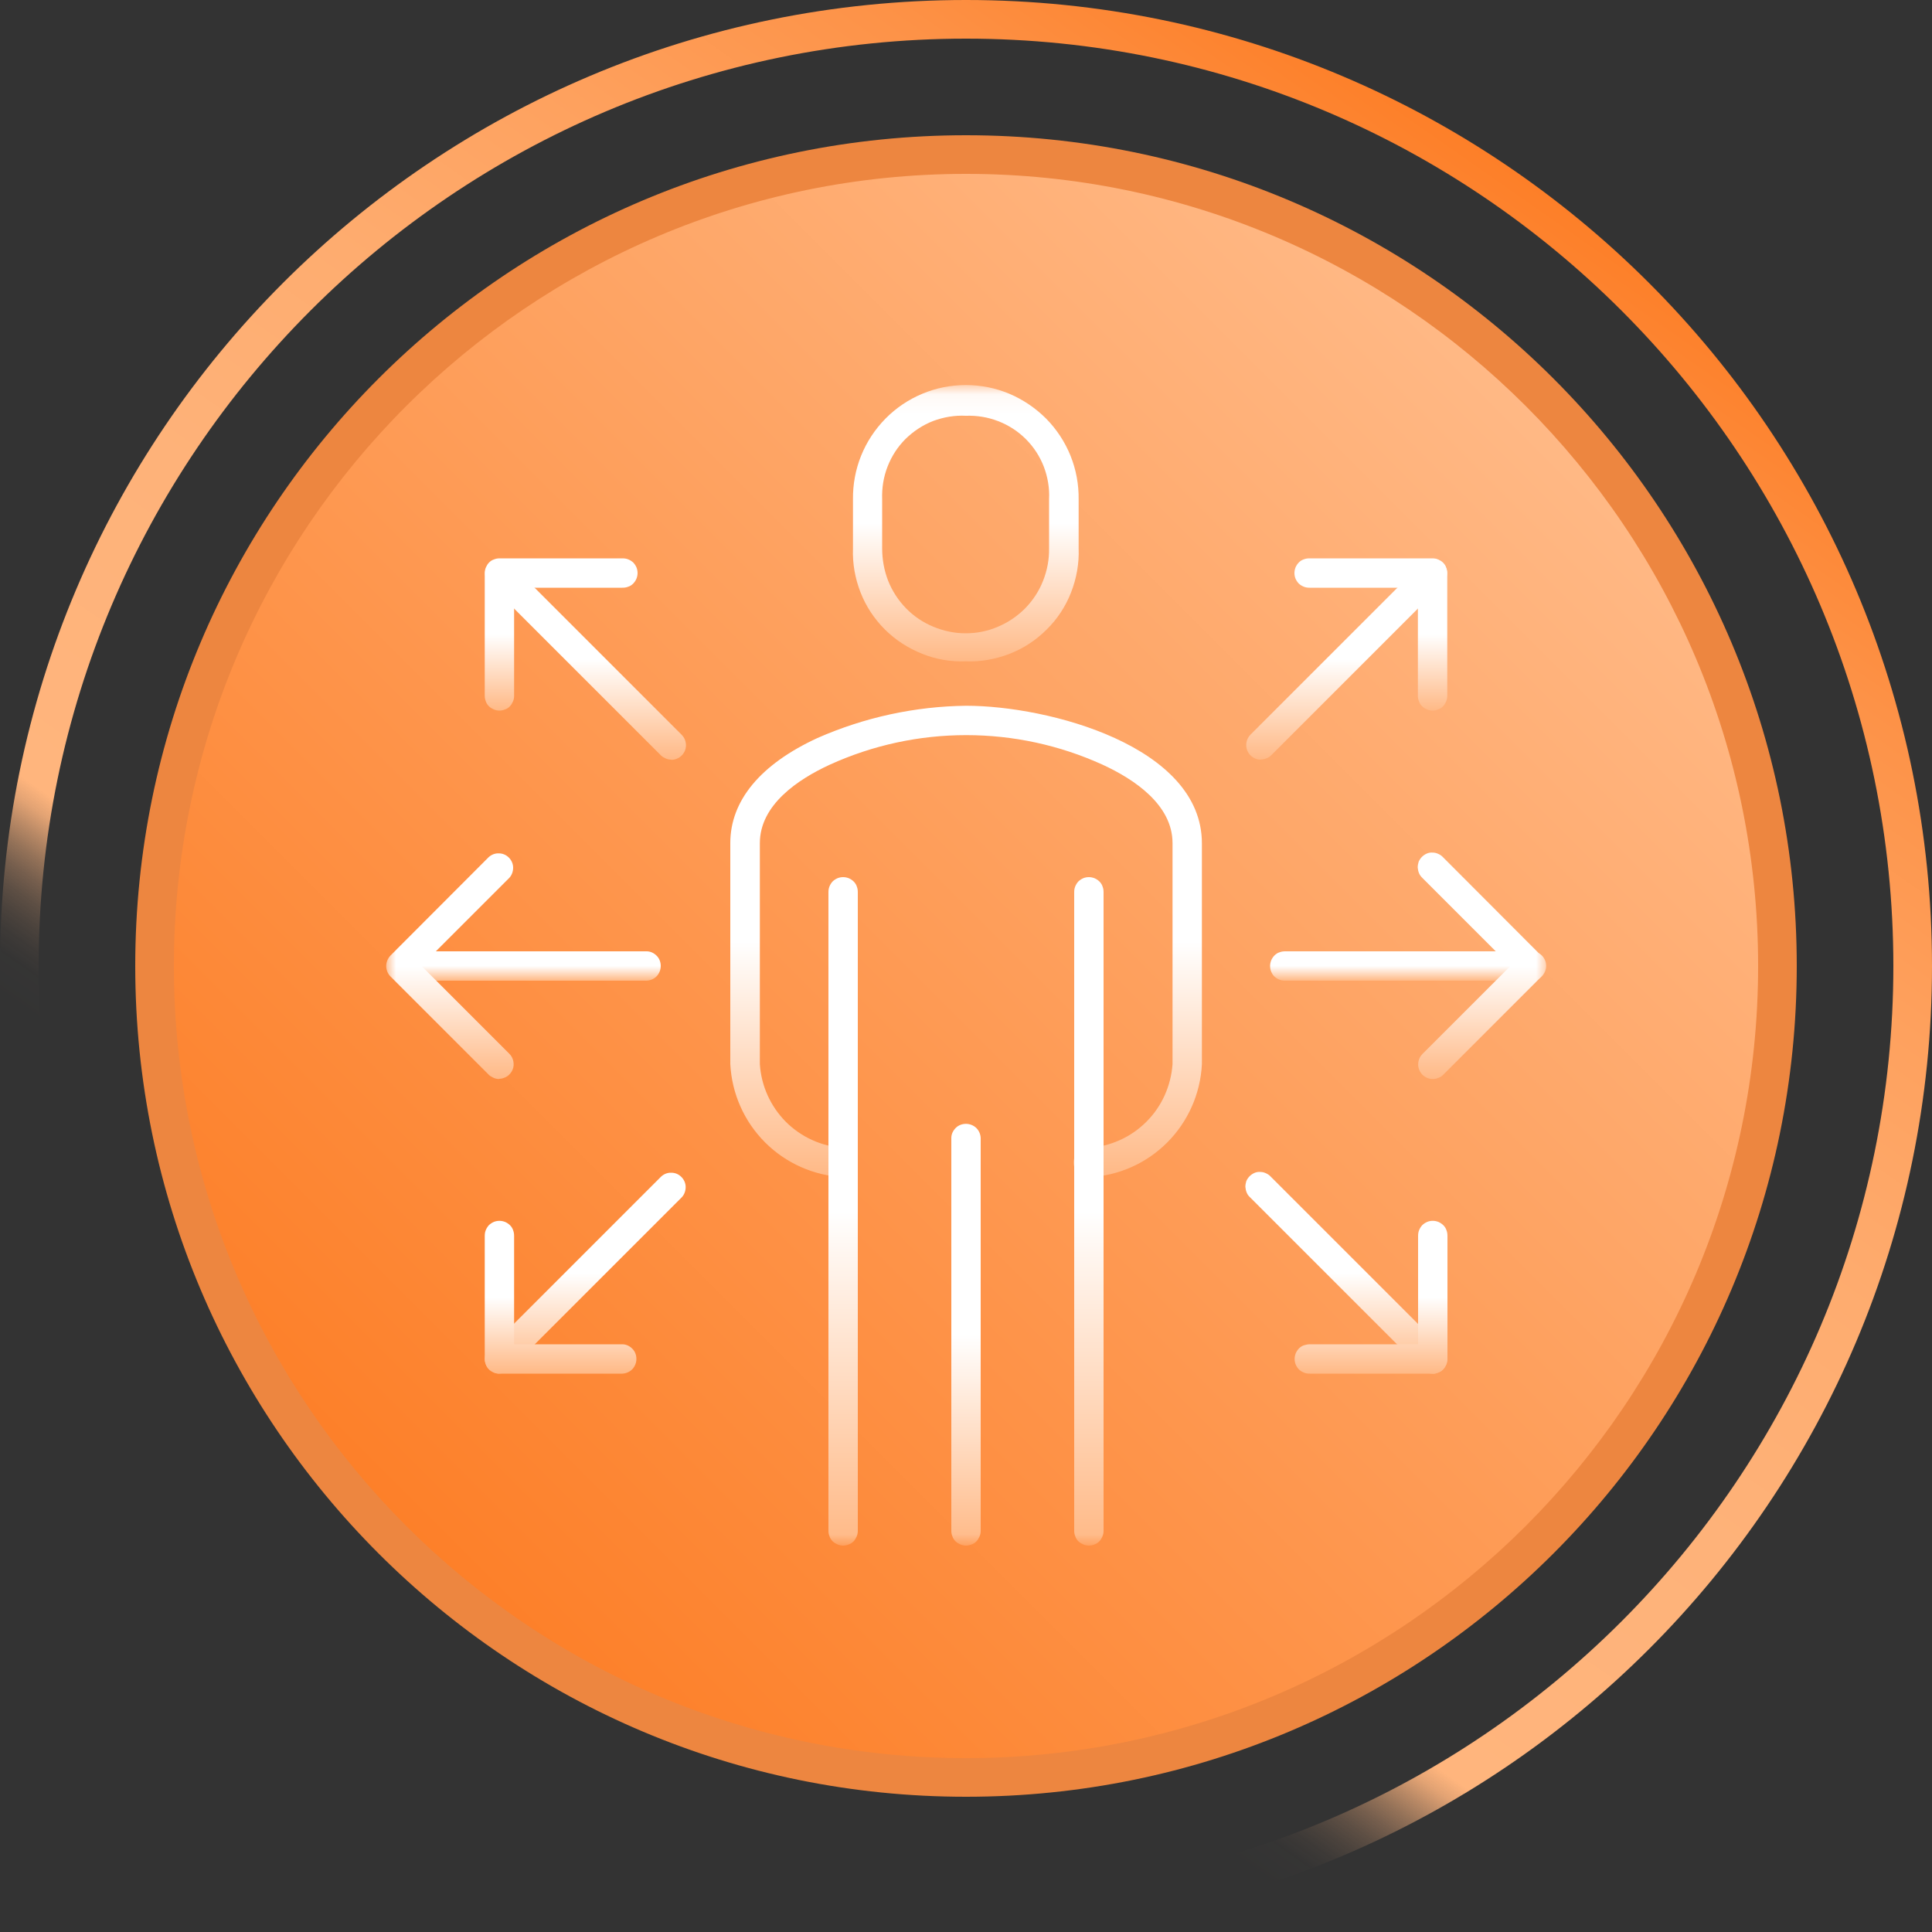 <?xml version="1.0" encoding="UTF-8"?>
<svg id="Layer_1" data-name="Layer 1" xmlns="http://www.w3.org/2000/svg" width="100" height="100" xmlns:xlink="http://www.w3.org/1999/xlink" viewBox="0 0 100 100">
  <rect x="0" y="0" width="100" height="100" fill="#333333" stroke="none"/>
  <defs>
    <linearGradient id="Gradients_7" data-name="Gradients 7" x1="21.32" y1="90.96" x2="78.68" y2="9.04" gradientUnits="userSpaceOnUse">
      <stop offset=".2" stop-color="#ffb986" stop-opacity="0"/>
      <stop offset=".22" stop-color="#ffb885" stop-opacity=".01"/>
      <stop offset=".23" stop-color="#ffb885" stop-opacity=".05"/>
      <stop offset=".24" stop-color="#ffb884" stop-opacity=".12"/>
      <stop offset=".25" stop-color="#ffb884" stop-opacity=".21"/>
      <stop offset=".26" stop-color="#ffb783" stop-opacity=".33"/>
      <stop offset=".27" stop-color="#ffb781" stop-opacity=".48"/>
      <stop offset=".28" stop-color="#ffb680" stop-opacity=".66"/>
      <stop offset=".29" stop-color="#ffb57e" stop-opacity=".86"/>
      <stop offset=".3" stop-color="#ffb57d"/>
      <stop offset=".48" stop-color="#feb279"/>
      <stop offset=".62" stop-color="#feac6f"/>
      <stop offset=".75" stop-color="#fea15e"/>
      <stop offset=".88" stop-color="#fd9247"/>
      <stop offset="1" stop-color="#fd7f28"/>
      <stop offset="1" stop-color="#fd7f28"/>
    </linearGradient>
    <linearGradient id="Gradients_1" data-name="Gradients 1" x1="20.32" y1="79.68" x2="79.68" y2="20.32" gradientUnits="userSpaceOnUse">
      <stop offset="0" stop-color="#fd7f28"/>
      <stop offset="1" stop-color="#ffb986"/>
    </linearGradient>
    <mask id="mask" x="20" y="19.92" width="60.03" height="60.08" maskUnits="userSpaceOnUse">
      <g id="mask0_12_4512" data-name="mask0 12 4512">
        <path d="M80,20H20v60h60V20Z" fill="#fff"/>
      </g>
    </mask>
    <linearGradient id="icon" x1="50" y1="36.53" x2="50" y2="60.93" gradientUnits="userSpaceOnUse">
      <stop offset=".5" stop-color="#fff"/>
      <stop offset="1" stop-color="#ffb986"/>
    </linearGradient>
    <linearGradient id="icon-2" data-name="icon" x1="49.99" y1="19.92" x2="49.99" y2="34.24" xlink:href="#icon"/>
    <linearGradient id="icon-3" data-name="icon" x1="56.36" y1="45.4" x2="56.36" y2="80" xlink:href="#icon"/>
    <linearGradient id="icon-4" data-name="icon" x1="43.64" y1="45.4" x2="43.64" y2="80" xlink:href="#icon"/>
    <linearGradient id="icon-5" data-name="icon" x1="50" y1="58.17" x2="50" y2="80" xlink:href="#icon"/>
    <linearGradient id="icon-6" data-name="icon" x1="27.12" y1="49.24" x2="27.12" y2="50.76" xlink:href="#icon"/>
    <linearGradient id="icon-7" data-name="icon" x1="23.3" y1="44.18" x2="23.3" y2="55.85" xlink:href="#icon"/>
    <linearGradient id="icon-8" data-name="icon" x1="30.31" y1="28.92" x2="30.31" y2="39.32" xlink:href="#icon"/>
    <linearGradient id="icon-9" data-name="icon" x1="29.04" y1="28.9" x2="29.04" y2="36.78" xlink:href="#icon"/>
    <linearGradient id="icon-10" data-name="icon" x1="30.29" y1="60.7" x2="30.29" y2="71.1" xlink:href="#icon"/>
    <linearGradient id="icon-11" data-name="icon" x1="29.01" y1="63.2" x2="29.01" y2="71.1" xlink:href="#icon"/>
    <linearGradient id="icon-12" data-name="icon" x1="72.88" y1="49.24" x2="72.88" y2="50.76" xlink:href="#icon"/>
    <linearGradient id="icon-13" data-name="icon" x1="76.69" y1="44.13" x2="76.69" y2="55.85" xlink:href="#icon"/>
    <linearGradient id="icon-14" data-name="icon" x1="69.69" y1="28.92" x2="69.69" y2="39.32" xlink:href="#icon"/>
    <linearGradient id="icon-15" data-name="icon" x1="70.96" y1="28.9" x2="70.96" y2="36.78" xlink:href="#icon"/>
    <linearGradient id="icon-16" data-name="icon" x1="69.7" y1="60.66" x2="69.7" y2="71.11" xlink:href="#icon"/>
    <linearGradient id="icon-17" data-name="icon" x1="70.96" y1="63.19" x2="70.96" y2="71.1" xlink:href="#icon"/>
  </defs>
  <path d="M50,2c26.47,0,48,21.53,48,48s-21.53,48-48,48S2,76.47,2,50,23.53,2,50,2M50,0C22.39,0,0,22.39,0,50s22.39,50,50,50,50-22.39,50-50S77.61,0,50,0h0Z" fill="url(#Gradients_7)"/>
  <g>
    <path d="M50,92c-23.16,0-42-18.84-42-42S26.84,8,50,8s42,18.84,42,42-18.84,42-42,42Z" fill="url(#Gradients_1)"/>
    <path d="M50,9c22.61,0,41,18.39,41,41s-18.39,41-41,41S9,72.61,9,50,27.39,9,50,9M50,7C26.25,7,7,26.25,7,50s19.25,43,43,43,43-19.25,43-43S73.75,7,50,7h0Z" fill="#ed8640"/>
  </g>
  <g mask="url(#mask)">
    <g>
      <path d="M56.36,60.93c-.1,0-.2-.01-.3-.05-.1-.04-.18-.09-.26-.16-.07-.07-.13-.16-.17-.25-.04-.09-.06-.2-.06-.3s.02-.2.06-.3c.04-.09.1-.18.17-.25.07-.07.16-.13.26-.16.1-.04.2-.05.3-.05,1.12-.07,2.18-.55,2.98-1.35.8-.8,1.27-1.86,1.35-2.98v-11.44c0-1.98-1.97-3.3-3.62-4.06-2.22-1.01-4.62-1.53-7.06-1.53s-4.84.52-7.06,1.53c-1.65.76-3.62,2.08-3.62,4.06v11.44c.07,1.12.55,2.18,1.34,2.98.8.8,1.86,1.28,2.98,1.35.2,0,.38.09.52.23.14.14.21.33.21.53s-.08.39-.21.53c-.14.14-.32.22-.52.23-1.53-.08-2.97-.72-4.05-1.8-1.08-1.08-1.72-2.52-1.8-4.05v-11.44c0-2.2,1.56-4.08,4.51-5.44,2.43-1.07,5.05-1.64,7.7-1.67,4.26,0,12.2,2.09,12.2,7.12v11.44c-.08,1.53-.72,2.97-1.8,4.05-1.08,1.08-2.52,1.72-4.05,1.79Z" fill="url(#icon)"/>
      <path d="M50,34.23c-.78.03-1.55-.1-2.27-.39s-1.38-.71-1.93-1.26c-.55-.55-.98-1.2-1.26-1.92-.28-.72-.42-1.49-.39-2.27v-2.54c-.01-.77.13-1.54.42-2.26.29-.72.72-1.37,1.26-1.92.54-.55,1.19-.99,1.91-1.29.71-.3,1.48-.45,2.25-.45s1.54.15,2.25.45c.71.3,1.36.74,1.91,1.29.54.55.97,1.2,1.26,1.92.29.72.43,1.49.42,2.26v2.54c.03.77-.11,1.55-.39,2.27-.28.72-.71,1.38-1.26,1.92-.55.55-1.2.98-1.92,1.26-.72.28-1.49.42-2.27.39M49.99,21.52c-.58-.03-1.15.07-1.69.27-.54.21-1.02.53-1.43.93-.41.41-.72.89-.93,1.43-.21.54-.3,1.11-.28,1.69v2.54c0,.57.1,1.14.31,1.68.21.53.53,1.02.93,1.43.4.41.88.73,1.41.95.53.22,1.1.34,1.67.34s1.14-.11,1.67-.34c.53-.22,1.01-.55,1.41-.95.4-.41.72-.89.93-1.43.21-.53.32-1.1.31-1.68v-2.54c.03-.57-.07-1.15-.27-1.68-.21-.54-.52-1.02-.93-1.43-.41-.41-.89-.72-1.43-.93-.54-.21-1.11-.3-1.68-.28" fill="url(#icon-2)"/>
      <path d="M56.36,80c-.1,0-.2-.02-.29-.06-.09-.04-.18-.09-.25-.16-.07-.07-.13-.15-.16-.25-.04-.09-.06-.19-.06-.29v-33.05c0-.1.01-.2.05-.3.04-.1.09-.18.16-.26.07-.07.16-.13.25-.17.09-.04.2-.06.3-.06s.2.02.3.06c.09.04.18.1.25.17.07.07.13.16.16.26.04.1.05.2.05.3v33.05c0,.1-.02.2-.06.29-.04.09-.09.18-.16.25-.07.07-.15.13-.25.16-.09.04-.19.06-.29.06" fill="url(#icon-3)"/>
      <path d="M43.64,80c-.1,0-.2-.02-.29-.06-.09-.04-.18-.09-.25-.16-.07-.07-.13-.15-.16-.25-.04-.09-.06-.19-.06-.29v-33.05c0-.1.01-.2.05-.3.04-.1.09-.18.16-.26.07-.07.16-.13.25-.17.09-.04.2-.06.3-.06s.2.02.3.06c.09.04.18.1.25.17.07.07.13.16.16.26.04.1.05.2.05.3v33.05c0,.1-.02.2-.06.29-.04.09-.09.18-.16.25-.07.07-.15.13-.25.16-.09.04-.19.06-.29.06" fill="url(#icon-4)"/>
      <path d="M50,80c-.1,0-.2-.02-.29-.06-.09-.04-.18-.09-.25-.16-.07-.07-.13-.15-.16-.25-.04-.09-.06-.19-.06-.29v-20.34c0-.2.09-.38.23-.52.14-.14.33-.21.53-.21s.39.08.53.21c.14.14.22.32.23.52v20.34c0,.1-.02.2-.06.29-.04.09-.09.18-.16.25-.07.07-.15.13-.25.16-.09.04-.19.06-.29.06" fill="url(#icon-5)"/>
      <path d="M33.47,50.76h-12.71c-.2,0-.38-.09-.52-.23-.14-.14-.21-.33-.21-.53s.08-.39.21-.53c.14-.14.32-.22.52-.23h12.71c.2,0,.38.09.52.23.14.14.21.33.21.53s-.08.39-.21.53c-.14.14-.32.22-.52.23Z" fill="url(#icon-6)"/>
      <path d="M25.84,55.85c-.1,0-.2-.02-.29-.06-.09-.04-.18-.09-.25-.16l-5.09-5.09c-.14-.14-.22-.34-.22-.54s.08-.39.22-.54l5.08-5.09c.14-.13.33-.21.53-.2.2,0,.38.08.52.22.14.14.22.33.22.52,0,.2-.07.39-.2.53l-4.55,4.55,4.55,4.55c.11.11.18.24.21.39.03.15.02.3-.04.44-.06.14-.16.26-.28.34-.13.08-.27.13-.42.13" fill="url(#icon-7)"/>
      <path d="M34.75,39.32c-.1,0-.2-.02-.29-.06-.09-.04-.18-.09-.25-.16l-8.9-8.9c-.13-.14-.21-.33-.2-.53,0-.2.08-.38.22-.52.14-.14.33-.22.52-.22.2,0,.39.07.53.2l8.9,8.9c.11.11.18.24.21.39.03.15.02.3-.04.44-.06.14-.16.26-.28.34-.13.08-.27.13-.42.13" fill="url(#icon-8)"/>
      <path d="M25.85,36.78c-.1,0-.2-.02-.29-.06-.09-.04-.18-.09-.25-.16s-.13-.15-.16-.25c-.04-.09-.06-.19-.06-.29v-6.36c0-.1.02-.2.06-.29.04-.09.09-.18.16-.25.07-.07.15-.13.25-.16.09-.04.19-.06.29-.06h6.36c.1,0,.2.01.3.05.1.04.18.09.26.16.07.07.13.16.17.25.04.09.06.2.06.3s-.02.2-.06.3c-.04.09-.1.18-.17.25-.07.07-.16.13-.26.16-.1.04-.2.05-.3.05h-5.6v5.6c0,.1-.02.2-.06.29-.04.09-.09.18-.16.25-.07.07-.15.13-.25.16-.09.04-.19.06-.29.06" fill="url(#icon-9)"/>
      <path d="M25.85,71.1c-.15,0-.3-.04-.42-.13-.13-.08-.22-.2-.28-.34-.06-.14-.07-.29-.04-.44.03-.15.1-.28.21-.39l8.9-8.9c.14-.13.33-.21.53-.2.2,0,.38.08.52.22s.22.33.22.52c0,.2-.07.39-.2.53l-8.9,8.9c-.07.07-.15.13-.25.16-.09.04-.19.06-.29.06" fill="url(#icon-10)"/>
      <path d="M32.2,71.1h-6.35c-.1,0-.2-.02-.29-.06-.09-.04-.18-.09-.25-.16s-.13-.15-.16-.25c-.04-.09-.06-.19-.06-.29v-6.36c0-.1.01-.2.05-.3.04-.1.09-.18.16-.26.07-.07.16-.13.25-.17.09-.04.2-.06.3-.06s.2.02.3.06c.09.04.18.1.25.17.07.07.13.16.16.26.04.1.05.2.05.3v5.6h5.6c.2,0,.38.09.52.23.14.14.21.33.21.53s-.08.39-.21.53c-.14.14-.32.22-.52.23" fill="url(#icon-11)"/>
      <path d="M79.24,50.76h-12.71c-.1,0-.2-.01-.3-.05-.1-.04-.18-.09-.26-.16s-.13-.16-.17-.25c-.04-.09-.06-.2-.06-.3s.02-.2.06-.3c.04-.09.1-.18.17-.25.07-.07.16-.13.26-.16.1-.04.2-.05.3-.05h12.71c.1,0,.2.01.3.05.1.04.18.09.26.16.07.07.13.16.17.25.04.09.06.2.06.3s-.02.2-.06.3c-.04.09-.1.18-.17.25-.07.07-.16.13-.26.16-.1.04-.2.05-.3.05Z" fill="url(#icon-12)"/>
      <path d="M74.16,55.85c-.15,0-.3-.04-.42-.13-.13-.08-.22-.2-.28-.34-.06-.14-.07-.29-.04-.44.03-.15.1-.28.21-.39l4.55-4.55-4.55-4.55c-.07-.07-.14-.15-.18-.25-.04-.09-.06-.19-.07-.3,0-.1.02-.2.05-.3.04-.09.1-.18.17-.25.07-.07.16-.13.25-.17.09-.04.2-.06.3-.05.1,0,.2.02.3.07.09.04.18.1.25.18l5.08,5.09c.14.14.22.34.22.54s-.08.39-.22.54l-5.08,5.08c-.07.07-.15.13-.25.16-.09.04-.19.06-.29.06" fill="url(#icon-13)"/>
      <path d="M65.26,39.32c-.15,0-.3-.04-.42-.13-.13-.08-.22-.2-.28-.34-.06-.14-.07-.29-.04-.44.03-.15.1-.28.21-.39l8.9-8.9c.14-.13.33-.21.53-.2.2,0,.38.08.52.22.14.14.22.33.22.52,0,.2-.07.39-.2.53l-8.9,8.9c-.07.07-.15.13-.25.16-.09.04-.19.06-.29.06" fill="url(#icon-14)"/>
      <path d="M74.15,36.78c-.1,0-.2-.02-.29-.06-.09-.04-.18-.09-.25-.16-.07-.07-.13-.15-.16-.25-.04-.09-.06-.19-.06-.29v-5.6h-5.6c-.1,0-.2-.01-.3-.05-.1-.04-.18-.09-.26-.16-.07-.07-.13-.16-.17-.25-.04-.09-.06-.2-.06-.3s.02-.2.06-.3c.04-.09.1-.18.17-.25.07-.07.16-.13.26-.16.1-.04.2-.05.3-.05h6.36c.1,0,.2.02.29.06.09.04.18.09.25.16.07.07.13.15.16.25.04.09.06.19.06.29v6.36c0,.1-.02.2-.06.29-.04.09-.09.18-.16.25-.07.07-.15.13-.25.16-.09.04-.19.06-.29.06" fill="url(#icon-15)"/>
      <path d="M74.15,71.1c-.1,0-.2-.02-.29-.06-.09-.04-.18-.09-.25-.16l-8.9-8.9c-.08-.07-.14-.15-.18-.25-.04-.09-.06-.19-.07-.3,0-.1.02-.2.05-.3.04-.09.1-.18.17-.25.07-.07.16-.13.25-.17.09-.04.2-.06.3-.05.1,0,.2.02.3.07.09.04.18.1.25.18l8.9,8.9c.11.11.18.24.21.39.03.15.01.3-.04.44-.06.14-.16.26-.28.34-.13.08-.27.13-.42.13" fill="url(#icon-16)"/>
      <path d="M74.16,71.1h-6.36c-.1,0-.2-.01-.3-.05s-.18-.09-.26-.16c-.07-.07-.13-.16-.17-.25-.04-.09-.06-.2-.06-.3s.02-.2.06-.3c.04-.09.1-.18.17-.25.07-.07.16-.13.26-.16s.2-.05.3-.05h5.6v-5.6c0-.1.01-.2.05-.3.04-.1.09-.18.16-.26.07-.07.16-.13.25-.17.09-.04.19-.06.3-.06s.2.02.3.06c.09.04.18.1.25.17.07.07.13.16.16.26.04.1.05.2.05.3v6.36c0,.1-.02.2-.06.29-.04.09-.09.18-.16.25s-.15.13-.25.16c-.09.04-.19.06-.29.06" fill="url(#icon-17)"/>
    </g>
  </g>
</svg>